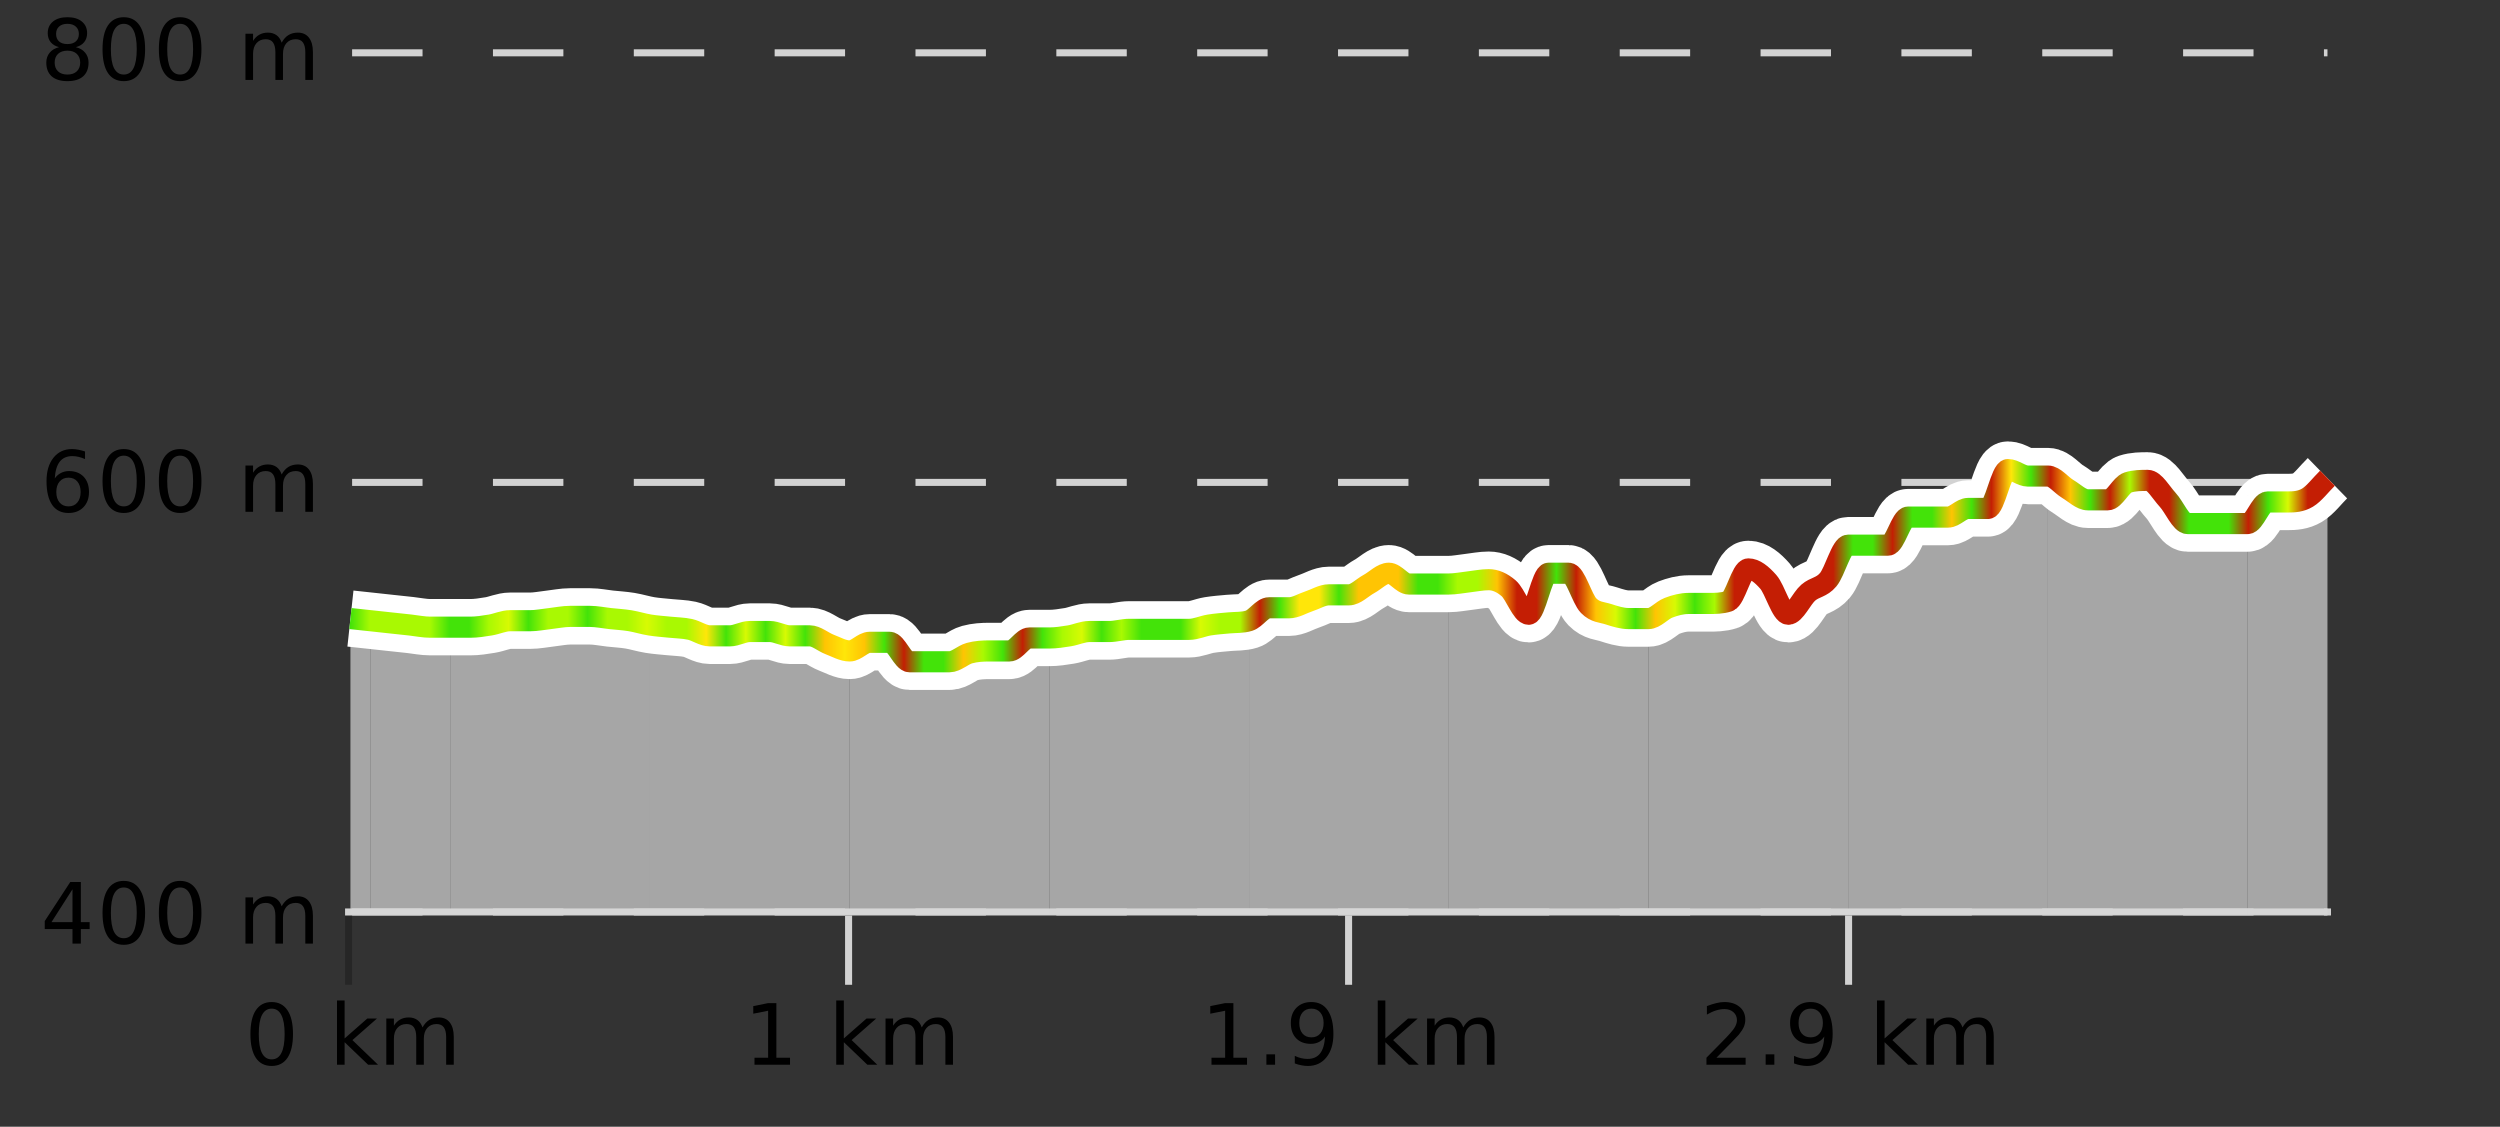 <?xml version="1.0" encoding="UTF-8"?>
<svg xmlns="http://www.w3.org/2000/svg" xmlns:xlink="http://www.w3.org/1999/xlink" width="355pt" height="160pt" viewBox="0 0 355 160" version="1.1">
<rect x="0" y="0" width="355" height="160" fill="#333333" stroke="none"/>
<defs>
<clipPath id="clip1">
  <path d="M 319 67 L 330.5 67 L 330.5 129.84 L 319 129.84 Z M 319 67 "/>
</clipPath>
<clipPath id="clip2">
  <path d="M 290 67 L 320 67 L 320 129.84 L 290 129.84 Z M 290 67 "/>
</clipPath>
<clipPath id="clip3">
  <path d="M 262 66 L 291 66 L 291 129.84 L 262 129.84 Z M 262 66 "/>
</clipPath>
<clipPath id="clip4">
  <path d="M 234 77 L 263 77 L 263 129.84 L 234 129.84 Z M 234 77 "/>
</clipPath>
<clipPath id="clip5">
  <path d="M 205 81 L 235 81 L 235 129.84 L 205 129.84 Z M 205 81 "/>
</clipPath>
<clipPath id="clip6">
  <path d="M 177 81 L 206 81 L 206 129.84 L 177 129.84 Z M 177 81 "/>
</clipPath>
<clipPath id="clip7">
  <path d="M 149 88 L 178 88 L 178 129.84 L 149 129.84 Z M 149 88 "/>
</clipPath>
<clipPath id="clip8">
  <path d="M 120 90 L 150 90 L 150 129.84 L 120 129.84 Z M 120 90 "/>
</clipPath>
<clipPath id="clip9">
  <path d="M 92 88 L 121 88 L 121 129.84 L 92 129.84 Z M 92 88 "/>
</clipPath>
<clipPath id="clip10">
  <path d="M 63 87 L 93 87 L 93 129.84 L 63 129.84 Z M 63 87 "/>
</clipPath>
<clipPath id="clip11">
  <path d="M 52 88 L 64 88 L 64 129.84 L 52 129.84 Z M 52 88 "/>
</clipPath>
<clipPath id="clip12">
  <path d="M 49.762 87 L 53 87 L 53 129.84 L 49.762 129.84 Z M 49.762 87 "/>
</clipPath>
<clipPath id="clip13">
  <path d="M 45.762 3.199 L 334.5 3.199 L 334.5 133.84 L 45.762 133.84 Z M 45.762 3.199 "/>
</clipPath>
<clipPath id="clip14">
  <path d="M 48.262 24 L 332 24 L 332 131.34 L 48.262 131.34 Z M 48.262 24 "/>
</clipPath>
<linearGradient id="linear0" gradientUnits="userSpaceOnUse" x1="49.76" y1="0" x2="330.5" y2="0" >
<stop offset="0" style="stop-color:rgb(26.275%,89.02%,3.529%);stop-opacity:1;"/>
<stop offset="0.01" style="stop-color:rgb(66.275%,97.647%,0.784%);stop-opacity:1;"/>
<stop offset="0.02" style="stop-color:rgb(66.275%,97.647%,0.784%);stop-opacity:1;"/>
<stop offset="0.03" style="stop-color:rgb(66.275%,97.647%,0.784%);stop-opacity:1;"/>
<stop offset="0.04" style="stop-color:rgb(66.275%,97.647%,0.784%);stop-opacity:1;"/>
<stop offset="0.05" style="stop-color:rgb(26.275%,89.02%,3.529%);stop-opacity:1;"/>
<stop offset="0.06" style="stop-color:rgb(26.275%,89.02%,3.529%);stop-opacity:1;"/>
<stop offset="0.07" style="stop-color:rgb(66.275%,97.647%,0.784%);stop-opacity:1;"/>
<stop offset="0.08" style="stop-color:rgb(84.314%,98.039%,1.176%);stop-opacity:1;"/>
<stop offset="0.09" style="stop-color:rgb(26.275%,89.02%,3.529%);stop-opacity:1;"/>
<stop offset="0.1" style="stop-color:rgb(66.275%,97.647%,0.784%);stop-opacity:1;"/>
<stop offset="0.11" style="stop-color:rgb(66.275%,97.647%,0.784%);stop-opacity:1;"/>
<stop offset="0.12" style="stop-color:rgb(26.275%,89.02%,3.529%);stop-opacity:1;"/>
<stop offset="0.13" style="stop-color:rgb(66.275%,97.647%,0.784%);stop-opacity:1;"/>
<stop offset="0.14" style="stop-color:rgb(66.275%,97.647%,0.784%);stop-opacity:1;"/>
<stop offset="0.15" style="stop-color:rgb(84.314%,98.039%,1.176%);stop-opacity:1;"/>
<stop offset="0.16" style="stop-color:rgb(66.275%,97.647%,0.784%);stop-opacity:1;"/>
<stop offset="0.17" style="stop-color:rgb(66.275%,97.647%,0.784%);stop-opacity:1;"/>
<stop offset="0.18" style="stop-color:rgb(100%,90.196%,3.529%);stop-opacity:1;"/>
<stop offset="0.19" style="stop-color:rgb(26.275%,89.02%,3.529%);stop-opacity:1;"/>
<stop offset="0.2" style="stop-color:rgb(84.314%,98.039%,1.176%);stop-opacity:1;"/>
<stop offset="0.21" style="stop-color:rgb(26.275%,89.02%,3.529%);stop-opacity:1;"/>
<stop offset="0.22" style="stop-color:rgb(84.314%,98.039%,1.176%);stop-opacity:1;"/>
<stop offset="0.23" style="stop-color:rgb(26.275%,89.02%,3.529%);stop-opacity:1;"/>
<stop offset="0.24" style="stop-color:rgb(100%,76.863%,1.176%);stop-opacity:1;"/>
<stop offset="0.25" style="stop-color:rgb(100%,90.196%,3.529%);stop-opacity:1;"/>
<stop offset="0.26" style="stop-color:rgb(100%,76.863%,1.176%);stop-opacity:1;"/>
<stop offset="0.27" style="stop-color:rgb(26.275%,89.02%,3.529%);stop-opacity:1;"/>
<stop offset="0.28" style="stop-color:rgb(76.863%,11.765%,1.569%);stop-opacity:1;"/>
<stop offset="0.29" style="stop-color:rgb(26.275%,89.02%,3.529%);stop-opacity:1;"/>
<stop offset="0.3" style="stop-color:rgb(26.275%,89.02%,3.529%);stop-opacity:1;"/>
<stop offset="0.31" style="stop-color:rgb(100%,76.863%,1.176%);stop-opacity:1;"/>
<stop offset="0.32" style="stop-color:rgb(66.275%,97.647%,0.784%);stop-opacity:1;"/>
<stop offset="0.33" style="stop-color:rgb(26.275%,89.02%,3.529%);stop-opacity:1;"/>
<stop offset="0.34" style="stop-color:rgb(76.863%,11.765%,1.569%);stop-opacity:1;"/>
<stop offset="0.35" style="stop-color:rgb(26.275%,89.02%,3.529%);stop-opacity:1;"/>
<stop offset="0.36" style="stop-color:rgb(66.275%,97.647%,0.784%);stop-opacity:1;"/>
<stop offset="0.37" style="stop-color:rgb(84.314%,98.039%,1.176%);stop-opacity:1;"/>
<stop offset="0.38" style="stop-color:rgb(26.275%,89.02%,3.529%);stop-opacity:1;"/>
<stop offset="0.39" style="stop-color:rgb(66.275%,97.647%,0.784%);stop-opacity:1;"/>
<stop offset="0.4" style="stop-color:rgb(26.275%,89.02%,3.529%);stop-opacity:1;"/>
<stop offset="0.41" style="stop-color:rgb(26.275%,89.02%,3.529%);stop-opacity:1;"/>
<stop offset="0.42" style="stop-color:rgb(26.275%,89.02%,3.529%);stop-opacity:1;"/>
<stop offset="0.43" style="stop-color:rgb(84.314%,98.039%,1.176%);stop-opacity:1;"/>
<stop offset="0.44" style="stop-color:rgb(66.275%,97.647%,0.784%);stop-opacity:1;"/>
<stop offset="0.45" style="stop-color:rgb(66.275%,97.647%,0.784%);stop-opacity:1;"/>
<stop offset="0.46" style="stop-color:rgb(76.863%,11.765%,1.569%);stop-opacity:1;"/>
<stop offset="0.47" style="stop-color:rgb(26.275%,89.02%,3.529%);stop-opacity:1;"/>
<stop offset="0.48" style="stop-color:rgb(100%,90.196%,3.529%);stop-opacity:1;"/>
<stop offset="0.49" style="stop-color:rgb(100%,90.196%,3.529%);stop-opacity:1;"/>
<stop offset="0.5" style="stop-color:rgb(26.275%,89.02%,3.529%);stop-opacity:1;"/>
<stop offset="0.51" style="stop-color:rgb(100%,76.863%,1.176%);stop-opacity:1;"/>
<stop offset="0.52" style="stop-color:rgb(100%,76.863%,1.176%);stop-opacity:1;"/>
<stop offset="0.53" style="stop-color:rgb(100%,76.863%,1.176%);stop-opacity:1;"/>
<stop offset="0.54" style="stop-color:rgb(26.275%,89.02%,3.529%);stop-opacity:1;"/>
<stop offset="0.55" style="stop-color:rgb(26.275%,89.02%,3.529%);stop-opacity:1;"/>
<stop offset="0.56" style="stop-color:rgb(66.275%,97.647%,0.784%);stop-opacity:1;"/>
<stop offset="0.57" style="stop-color:rgb(66.275%,97.647%,0.784%);stop-opacity:1;"/>
<stop offset="0.58" style="stop-color:rgb(100%,76.863%,1.176%);stop-opacity:1;"/>
<stop offset="0.59" style="stop-color:rgb(76.863%,11.765%,1.569%);stop-opacity:1;"/>
<stop offset="0.6" style="stop-color:rgb(76.863%,11.765%,1.569%);stop-opacity:1;"/>
<stop offset="0.61" style="stop-color:rgb(26.275%,89.02%,3.529%);stop-opacity:1;"/>
<stop offset="0.62" style="stop-color:rgb(76.863%,11.765%,1.569%);stop-opacity:1;"/>
<stop offset="0.63" style="stop-color:rgb(100%,76.863%,1.176%);stop-opacity:1;"/>
<stop offset="0.64" style="stop-color:rgb(84.314%,98.039%,1.176%);stop-opacity:1;"/>
<stop offset="0.65" style="stop-color:rgb(26.275%,89.02%,3.529%);stop-opacity:1;"/>
<stop offset="0.66" style="stop-color:rgb(100%,76.863%,1.176%);stop-opacity:1;"/>
<stop offset="0.67" style="stop-color:rgb(84.314%,98.039%,1.176%);stop-opacity:1;"/>
<stop offset="0.68" style="stop-color:rgb(26.275%,89.02%,3.529%);stop-opacity:1;"/>
<stop offset="0.69" style="stop-color:rgb(66.275%,97.647%,0.784%);stop-opacity:1;"/>
<stop offset="0.7" style="stop-color:rgb(76.863%,11.765%,1.569%);stop-opacity:1;"/>
<stop offset="0.71" style="stop-color:rgb(76.863%,11.765%,1.569%);stop-opacity:1;"/>
<stop offset="0.72" style="stop-color:rgb(76.863%,11.765%,1.569%);stop-opacity:1;"/>
<stop offset="0.73" style="stop-color:rgb(76.863%,11.765%,1.569%);stop-opacity:1;"/>
<stop offset="0.74" style="stop-color:rgb(76.863%,11.765%,1.569%);stop-opacity:1;"/>
<stop offset="0.75" style="stop-color:rgb(76.863%,11.765%,1.569%);stop-opacity:1;"/>
<stop offset="0.76" style="stop-color:rgb(26.275%,89.02%,3.529%);stop-opacity:1;"/>
<stop offset="0.77" style="stop-color:rgb(26.275%,89.02%,3.529%);stop-opacity:1;"/>
<stop offset="0.78" style="stop-color:rgb(76.863%,11.765%,1.569%);stop-opacity:1;"/>
<stop offset="0.79" style="stop-color:rgb(26.275%,89.02%,3.529%);stop-opacity:1;"/>
<stop offset="0.8" style="stop-color:rgb(26.275%,89.02%,3.529%);stop-opacity:1;"/>
<stop offset="0.81" style="stop-color:rgb(100%,76.863%,1.176%);stop-opacity:1;"/>
<stop offset="0.82" style="stop-color:rgb(26.275%,89.02%,3.529%);stop-opacity:1;"/>
<stop offset="0.83" style="stop-color:rgb(76.863%,11.765%,1.569%);stop-opacity:1;"/>
<stop offset="0.84" style="stop-color:rgb(100%,90.196%,3.529%);stop-opacity:1;"/>
<stop offset="0.85" style="stop-color:rgb(26.275%,89.02%,3.529%);stop-opacity:1;"/>
<stop offset="0.86" style="stop-color:rgb(76.863%,11.765%,1.569%);stop-opacity:1;"/>
<stop offset="0.87" style="stop-color:rgb(100%,76.863%,1.176%);stop-opacity:1;"/>
<stop offset="0.88" style="stop-color:rgb(26.275%,89.02%,3.529%);stop-opacity:1;"/>
<stop offset="0.89" style="stop-color:rgb(76.863%,11.765%,1.569%);stop-opacity:1;"/>
<stop offset="0.9" style="stop-color:rgb(66.275%,97.647%,0.784%);stop-opacity:1;"/>
<stop offset="0.91" style="stop-color:rgb(76.863%,11.765%,1.569%);stop-opacity:1;"/>
<stop offset="0.92" style="stop-color:rgb(76.863%,11.765%,1.569%);stop-opacity:1;"/>
<stop offset="0.93" style="stop-color:rgb(26.275%,89.02%,3.529%);stop-opacity:1;"/>
<stop offset="0.94" style="stop-color:rgb(26.275%,89.02%,3.529%);stop-opacity:1;"/>
<stop offset="0.95" style="stop-color:rgb(26.275%,89.02%,3.529%);stop-opacity:1;"/>
<stop offset="0.96" style="stop-color:rgb(76.863%,11.765%,1.569%);stop-opacity:1;"/>
<stop offset="0.97" style="stop-color:rgb(26.275%,89.02%,3.529%);stop-opacity:1;"/>
<stop offset="0.98" style="stop-color:rgb(84.314%,98.039%,1.176%);stop-opacity:1;"/>
<stop offset="0.99" style="stop-color:rgb(76.863%,11.765%,1.569%);stop-opacity:1;"/>
<stop offset="1" style="stop-color:rgb(76.863%,11.765%,1.569%);stop-opacity:1;"/>
</linearGradient>
</defs>
<g id="surface1">
<path style="fill:none;stroke-width:1;stroke-linecap:butt;stroke-linejoin:miter;stroke:rgb(0%,0%,0%);stroke-opacity:0.247;stroke-miterlimit:10;" d="M 49.5 130 L 49.5 139.84 "/>
<path style="fill:none;stroke-width:1;stroke-linecap:butt;stroke-linejoin:miter;stroke:rgb(82.353%,82.353%,82.353%);stroke-opacity:1;stroke-miterlimit:10;" d="M 120.5 130 L 120.5 139.84 "/>
<path style="fill:none;stroke-width:1;stroke-linecap:butt;stroke-linejoin:miter;stroke:rgb(82.353%,82.353%,82.353%);stroke-opacity:1;stroke-miterlimit:10;" d="M 191.5 130 L 191.5 139.84 "/>
<path style="fill:none;stroke-width:1;stroke-linecap:butt;stroke-linejoin:miter;stroke:rgb(82.353%,82.353%,82.353%);stroke-opacity:1;stroke-miterlimit:10;" d="M 262.5 130 L 262.5 139.84 "/>
<path style="fill:none;stroke-width:1;stroke-linecap:butt;stroke-linejoin:miter;stroke:rgb(82.353%,82.353%,82.353%);stroke-opacity:1;stroke-miterlimit:10;" d="M 49 129.5 L 331 129.5 "/>
<path style=" stroke:none;fill-rule:nonzero;fill:rgb(0%,0%,0%);fill-opacity:1;" d="M 38.574 143.227 C 37.969 143.227 37.512 143.531 37.199 144.133 C 36.895 144.727 36.746 145.629 36.746 146.836 C 36.746 148.035 36.895 148.938 37.199 149.539 C 37.512 150.133 37.969 150.43 38.574 150.43 C 39.188 150.43 39.645 150.133 39.949 149.539 C 40.262 148.938 40.418 148.035 40.418 146.836 C 40.418 145.629 40.262 144.727 39.949 144.133 C 39.645 143.531 39.188 143.227 38.574 143.227 Z M 38.574 142.289 C 39.551 142.289 40.301 142.68 40.824 143.461 C 41.344 144.234 41.605 145.359 41.605 146.836 C 41.605 148.305 41.344 149.43 40.824 150.211 C 40.301 150.984 39.551 151.367 38.574 151.367 C 37.594 151.367 36.844 150.984 36.324 150.211 C 35.812 149.43 35.559 148.305 35.559 146.836 C 35.559 145.359 35.812 144.234 36.324 143.461 C 36.844 142.68 37.594 142.289 38.574 142.289 Z M 47.855 142.07 L 48.934 142.07 L 48.934 147.461 L 52.152 144.633 L 53.527 144.633 L 50.043 147.695 L 53.684 151.195 L 52.277 151.195 L 48.934 147.992 L 48.934 151.195 L 47.855 151.195 Z M 59.996 145.898 C 60.266 145.41 60.59 145.051 60.965 144.82 C 61.34 144.594 61.781 144.477 62.293 144.477 C 62.98 144.477 63.504 144.719 63.871 145.195 C 64.246 145.676 64.434 146.352 64.434 147.227 L 64.434 151.195 L 63.355 151.195 L 63.355 147.273 C 63.355 146.641 63.238 146.172 63.012 145.867 C 62.793 145.566 62.453 145.414 61.996 145.414 C 61.434 145.414 60.988 145.602 60.668 145.977 C 60.344 146.344 60.184 146.848 60.184 147.492 L 60.184 151.195 L 59.105 151.195 L 59.105 147.273 C 59.105 146.641 58.988 146.172 58.762 145.867 C 58.543 145.566 58.199 145.414 57.73 145.414 C 57.176 145.414 56.738 145.602 56.418 145.977 C 56.094 146.344 55.934 146.848 55.934 147.492 L 55.934 151.195 L 54.855 151.195 L 54.855 144.633 L 55.934 144.633 L 55.934 145.648 C 56.184 145.254 56.48 144.961 56.824 144.773 C 57.168 144.578 57.574 144.477 58.043 144.477 C 58.52 144.477 58.926 144.598 59.262 144.836 C 59.594 145.078 59.84 145.43 59.996 145.898 Z M 34.762 140.055 "/>
<path style=" stroke:none;fill-rule:nonzero;fill:rgb(0%,0%,0%);fill-opacity:1;" d="M 107.137 150.195 L 109.074 150.195 L 109.074 143.523 L 106.965 143.945 L 106.965 142.867 L 109.059 142.445 L 110.246 142.445 L 110.246 150.195 L 112.184 150.195 L 112.184 151.195 L 107.137 151.195 Z M 118.746 142.07 L 119.824 142.07 L 119.824 147.461 L 123.043 144.633 L 124.418 144.633 L 120.934 147.695 L 124.574 151.195 L 123.168 151.195 L 119.824 147.992 L 119.824 151.195 L 118.746 151.195 Z M 130.887 145.898 C 131.156 145.41 131.48 145.051 131.855 144.82 C 132.23 144.594 132.672 144.477 133.184 144.477 C 133.871 144.477 134.395 144.719 134.762 145.195 C 135.137 145.676 135.324 146.352 135.324 147.227 L 135.324 151.195 L 134.246 151.195 L 134.246 147.273 C 134.246 146.641 134.129 146.172 133.902 145.867 C 133.684 145.566 133.344 145.414 132.887 145.414 C 132.324 145.414 131.879 145.602 131.559 145.977 C 131.234 146.344 131.074 146.848 131.074 147.492 L 131.074 151.195 L 129.996 151.195 L 129.996 147.273 C 129.996 146.641 129.879 146.172 129.652 145.867 C 129.434 145.566 129.09 145.414 128.621 145.414 C 128.066 145.414 127.629 145.602 127.309 145.977 C 126.984 146.344 126.824 146.848 126.824 147.492 L 126.824 151.195 L 125.746 151.195 L 125.746 144.633 L 126.824 144.633 L 126.824 145.648 C 127.074 145.254 127.371 144.961 127.715 144.773 C 128.059 144.578 128.465 144.477 128.934 144.477 C 129.41 144.477 129.816 144.598 130.152 144.836 C 130.484 145.078 130.73 145.43 130.887 145.898 Z M 105.652 140.055 "/>
<path style=" stroke:none;fill-rule:nonzero;fill:rgb(0%,0%,0%);fill-opacity:1;" d="M 172.031 150.195 L 173.969 150.195 L 173.969 143.523 L 171.859 143.945 L 171.859 142.867 L 173.953 142.445 L 175.141 142.445 L 175.141 150.195 L 177.078 150.195 L 177.078 151.195 L 172.031 151.195 Z M 179.828 149.711 L 181.062 149.711 L 181.062 151.195 L 179.828 151.195 Z M 183.859 151.008 L 183.859 149.93 C 184.16 150.078 184.461 150.188 184.766 150.258 C 185.066 150.332 185.367 150.367 185.672 150.367 C 186.453 150.367 187.047 150.109 187.453 149.586 C 187.867 149.055 188.102 148.254 188.156 147.18 C 187.938 147.523 187.648 147.785 187.297 147.961 C 186.953 148.141 186.566 148.227 186.141 148.227 C 185.266 148.227 184.57 147.969 184.062 147.445 C 183.551 146.914 183.297 146.188 183.297 145.258 C 183.297 144.363 183.562 143.645 184.094 143.102 C 184.625 142.562 185.332 142.289 186.219 142.289 C 187.227 142.289 188 142.68 188.531 143.461 C 189.07 144.234 189.344 145.359 189.344 146.836 C 189.344 148.211 189.016 149.312 188.359 150.133 C 187.703 150.957 186.82 151.367 185.719 151.367 C 185.414 151.367 185.113 151.336 184.812 151.273 C 184.508 151.219 184.191 151.133 183.859 151.008 Z M 186.219 147.305 C 186.75 147.305 187.172 147.125 187.484 146.758 C 187.797 146.395 187.953 145.895 187.953 145.258 C 187.953 144.633 187.797 144.141 187.484 143.773 C 187.172 143.41 186.75 143.227 186.219 143.227 C 185.688 143.227 185.266 143.41 184.953 143.773 C 184.648 144.141 184.5 144.633 184.5 145.258 C 184.5 145.895 184.648 146.395 184.953 146.758 C 185.266 147.125 185.688 147.305 186.219 147.305 Z M 195.641 142.07 L 196.719 142.07 L 196.719 147.461 L 199.938 144.633 L 201.312 144.633 L 197.828 147.695 L 201.469 151.195 L 200.062 151.195 L 196.719 147.992 L 196.719 151.195 L 195.641 151.195 Z M 207.781 145.898 C 208.051 145.41 208.375 145.051 208.75 144.82 C 209.125 144.594 209.566 144.477 210.078 144.477 C 210.766 144.477 211.289 144.719 211.656 145.195 C 212.031 145.676 212.219 146.352 212.219 147.227 L 212.219 151.195 L 211.141 151.195 L 211.141 147.273 C 211.141 146.641 211.023 146.172 210.797 145.867 C 210.578 145.566 210.238 145.414 209.781 145.414 C 209.219 145.414 208.773 145.602 208.453 145.977 C 208.129 146.344 207.969 146.848 207.969 147.492 L 207.969 151.195 L 206.891 151.195 L 206.891 147.273 C 206.891 146.641 206.773 146.172 206.547 145.867 C 206.328 145.566 205.984 145.414 205.516 145.414 C 204.961 145.414 204.523 145.602 204.203 145.977 C 203.879 146.344 203.719 146.848 203.719 147.492 L 203.719 151.195 L 202.641 151.195 L 202.641 144.633 L 203.719 144.633 L 203.719 145.648 C 203.969 145.254 204.266 144.961 204.609 144.773 C 204.953 144.578 205.359 144.477 205.828 144.477 C 206.305 144.477 206.711 144.598 207.047 144.836 C 207.379 145.078 207.625 145.43 207.781 145.898 Z M 170.547 140.055 "/>
<path style=" stroke:none;fill-rule:nonzero;fill:rgb(0%,0%,0%);fill-opacity:1;" d="M 243.738 150.195 L 247.879 150.195 L 247.879 151.195 L 242.316 151.195 L 242.316 150.195 C 242.762 149.738 243.371 149.117 244.145 148.336 C 244.926 147.547 245.414 147.035 245.613 146.805 C 245.996 146.391 246.262 146.035 246.41 145.742 C 246.566 145.441 246.645 145.148 246.645 144.867 C 246.645 144.398 246.477 144.02 246.145 143.727 C 245.82 143.438 245.398 143.289 244.879 143.289 C 244.504 143.289 244.105 143.352 243.691 143.477 C 243.285 143.602 242.848 143.801 242.379 144.07 L 242.379 142.867 C 242.855 142.68 243.301 142.539 243.707 142.445 C 244.121 142.344 244.504 142.289 244.848 142.289 C 245.754 142.289 246.477 142.52 247.02 142.977 C 247.559 143.426 247.832 144.031 247.832 144.789 C 247.832 145.145 247.762 145.484 247.629 145.805 C 247.492 146.129 247.246 146.508 246.895 146.945 C 246.789 147.062 246.477 147.391 245.957 147.93 C 245.434 148.473 244.695 149.227 243.738 150.195 Z M 250.723 149.711 L 251.957 149.711 L 251.957 151.195 L 250.723 151.195 Z M 254.754 151.008 L 254.754 149.93 C 255.055 150.078 255.355 150.188 255.66 150.258 C 255.961 150.332 256.262 150.367 256.566 150.367 C 257.348 150.367 257.941 150.109 258.348 149.586 C 258.762 149.055 258.996 148.254 259.051 147.18 C 258.832 147.523 258.543 147.785 258.191 147.961 C 257.848 148.141 257.461 148.227 257.035 148.227 C 256.16 148.227 255.465 147.969 254.957 147.445 C 254.445 146.914 254.191 146.188 254.191 145.258 C 254.191 144.363 254.457 143.645 254.988 143.102 C 255.52 142.562 256.227 142.289 257.113 142.289 C 258.121 142.289 258.895 142.68 259.426 143.461 C 259.965 144.234 260.238 145.359 260.238 146.836 C 260.238 148.211 259.91 149.312 259.254 150.133 C 258.598 150.957 257.715 151.367 256.613 151.367 C 256.309 151.367 256.008 151.336 255.707 151.273 C 255.402 151.219 255.086 151.133 254.754 151.008 Z M 257.113 147.305 C 257.645 147.305 258.066 147.125 258.379 146.758 C 258.691 146.395 258.848 145.895 258.848 145.258 C 258.848 144.633 258.691 144.141 258.379 143.773 C 258.066 143.41 257.645 143.227 257.113 143.227 C 256.582 143.227 256.16 143.41 255.848 143.773 C 255.543 144.141 255.395 144.633 255.395 145.258 C 255.395 145.895 255.543 146.395 255.848 146.758 C 256.16 147.125 256.582 147.305 257.113 147.305 Z M 266.535 142.07 L 267.613 142.07 L 267.613 147.461 L 270.832 144.633 L 272.207 144.633 L 268.723 147.695 L 272.363 151.195 L 270.957 151.195 L 267.613 147.992 L 267.613 151.195 L 266.535 151.195 Z M 278.676 145.898 C 278.945 145.41 279.27 145.051 279.645 144.82 C 280.02 144.594 280.461 144.477 280.973 144.477 C 281.66 144.477 282.184 144.719 282.551 145.195 C 282.926 145.676 283.113 146.352 283.113 147.227 L 283.113 151.195 L 282.035 151.195 L 282.035 147.273 C 282.035 146.641 281.918 146.172 281.691 145.867 C 281.473 145.566 281.133 145.414 280.676 145.414 C 280.113 145.414 279.668 145.602 279.348 145.977 C 279.023 146.344 278.863 146.848 278.863 147.492 L 278.863 151.195 L 277.785 151.195 L 277.785 147.273 C 277.785 146.641 277.668 146.172 277.441 145.867 C 277.223 145.566 276.879 145.414 276.41 145.414 C 275.855 145.414 275.418 145.602 275.098 145.977 C 274.773 146.344 274.613 146.848 274.613 147.492 L 274.613 151.195 L 273.535 151.195 L 273.535 144.633 L 274.613 144.633 L 274.613 145.648 C 274.863 145.254 275.16 144.961 275.504 144.773 C 275.848 144.578 276.254 144.477 276.723 144.477 C 277.199 144.477 277.605 144.598 277.941 144.836 C 278.273 145.078 278.52 145.43 278.676 145.898 Z M 241.441 140.055 "/>
<path style="fill:none;stroke-width:1;stroke-linecap:butt;stroke-linejoin:miter;stroke:rgb(82.353%,82.353%,82.353%);stroke-opacity:1;stroke-dasharray:10,10;stroke-miterlimit:10;" d="M 50 7.5 L 330.5 7.5 "/>
<path style="fill:none;stroke-width:1;stroke-linecap:butt;stroke-linejoin:miter;stroke:rgb(82.353%,82.353%,82.353%);stroke-opacity:1;stroke-dasharray:10,10;stroke-miterlimit:10;" d="M 50 68.5 L 330.5 68.5 "/>
<path style="fill:none;stroke-width:1;stroke-linecap:butt;stroke-linejoin:miter;stroke:rgb(82.353%,82.353%,82.353%);stroke-opacity:1;stroke-dasharray:10,10;stroke-miterlimit:10;" d="M 50 129.5 L 330.5 129.5 "/>
<g clip-path="url(#clip1)" clip-rule="nonzero">
<path style=" stroke:none;fill-rule:nonzero;fill:rgb(84.706%,84.706%,84.706%);fill-opacity:0.698;" d="M 319.156 74.344 C 320.102 73.324 321.047 71.281 321.992 71.281 C 322.938 71.281 323.883 71.281 324.828 71.281 C 325.773 71.281 326.719 71.227 327.664 70.668 C 328.609 70.105 329.555 68.828 330.5 67.906 L 330.5 129.84 L 319.156 129.84 Z M 319.156 74.344 "/>
</g>
<g clip-path="url(#clip2)" clip-rule="nonzero">
<path style=" stroke:none;fill-rule:nonzero;fill:rgb(84.706%,84.706%,84.706%);fill-opacity:0.698;" d="M 290.801 67.602 C 291.746 68.215 292.691 68.879 293.637 69.441 C 294.582 70 295.527 70.973 296.473 70.973 C 297.418 70.973 298.363 70.973 299.309 70.973 C 300.25 70.973 301.195 68.828 302.141 68.52 C 303.086 68.215 304.031 68.215 304.977 68.215 C 305.922 68.215 306.867 69.949 307.812 70.973 C 308.758 71.996 309.703 74.344 310.648 74.344 C 311.594 74.344 312.539 74.344 313.484 74.344 C 314.43 74.344 315.375 74.344 316.32 74.344 C 317.266 74.344 318.211 74.344 319.156 74.344 L 319.156 129.84 L 290.801 129.84 Z M 290.801 67.602 "/>
</g>
<g clip-path="url(#clip3)" clip-rule="nonzero">
<path style=" stroke:none;fill-rule:nonzero;fill:rgb(84.706%,84.706%,84.706%);fill-opacity:0.698;" d="M 262.441 77.41 C 263.387 77.41 264.332 77.41 265.277 77.41 C 266.223 77.41 267.168 77.41 268.113 77.41 C 269.059 77.41 270.004 73.426 270.949 73.426 C 271.895 73.426 272.84 73.426 273.785 73.426 C 274.73 73.426 275.676 73.426 276.621 73.426 C 277.566 73.426 278.512 72.199 279.457 72.199 C 280.402 72.199 281.348 72.199 282.293 72.199 C 283.238 72.199 284.184 66.68 285.129 66.68 C 286.074 66.68 287.02 67.602 287.965 67.602 C 288.91 67.602 289.855 67.602 290.801 67.602 L 290.801 129.84 L 262.441 129.84 Z M 262.441 77.41 "/>
</g>
<g clip-path="url(#clip4)" clip-rule="nonzero">
<path style=" stroke:none;fill-rule:nonzero;fill:rgb(84.706%,84.706%,84.706%);fill-opacity:0.698;" d="M 234.086 87.836 C 235.031 87.324 235.977 86.66 236.922 86.305 C 237.867 85.945 238.809 85.691 239.754 85.691 C 240.699 85.691 241.645 85.691 242.59 85.691 C 243.535 85.691 244.48 85.691 245.426 85.383 C 246.371 85.078 247.316 80.785 248.262 80.785 C 249.207 80.785 250.152 81.551 251.098 82.625 C 252.043 83.695 252.988 87.223 253.934 87.223 C 254.879 87.223 255.824 84.973 256.77 84.156 C 257.715 83.34 258.66 83.441 259.605 82.316 C 260.551 81.191 261.496 79.047 262.441 77.41 L 262.441 129.84 L 234.086 129.84 Z M 234.086 87.836 "/>
</g>
<g clip-path="url(#clip5)" clip-rule="nonzero">
<path style=" stroke:none;fill-rule:nonzero;fill:rgb(84.706%,84.706%,84.706%);fill-opacity:0.698;" d="M 205.727 82.93 C 206.672 82.828 207.617 82.727 208.562 82.625 C 209.508 82.52 210.453 82.316 211.398 82.316 C 212.344 82.316 213.289 82.727 214.234 83.543 C 215.18 84.359 216.125 87.223 217.07 87.223 C 218.016 87.223 218.961 81.398 219.906 81.398 C 220.852 81.398 221.797 81.398 222.742 81.398 C 223.688 81.398 224.633 85.023 225.578 85.996 C 226.523 86.969 227.469 86.914 228.414 87.223 C 229.359 87.527 230.305 87.836 231.25 87.836 C 232.195 87.836 233.141 87.836 234.086 87.836 L 234.086 129.84 L 205.727 129.84 Z M 205.727 82.93 "/>
</g>
<g clip-path="url(#clip6)" clip-rule="nonzero">
<path style=" stroke:none;fill-rule:nonzero;fill:rgb(84.706%,84.706%,84.706%);fill-opacity:0.698;" d="M 177.367 88.141 C 178.312 87.527 179.258 86.305 180.203 86.305 C 181.148 86.305 182.094 86.305 183.039 86.305 C 183.984 86.305 184.93 85.691 185.875 85.383 C 186.82 85.078 187.766 84.465 188.711 84.465 C 189.656 84.465 190.602 84.465 191.547 84.465 C 192.492 84.465 193.438 83.441 194.383 82.93 C 195.328 82.418 196.273 81.398 197.219 81.398 C 198.164 81.398 199.109 82.93 200.055 82.93 C 201 82.93 201.945 82.93 202.891 82.93 C 203.836 82.93 204.781 82.93 205.727 82.93 L 205.727 129.84 L 177.367 129.84 Z M 177.367 88.141 "/>
</g>
<g clip-path="url(#clip7)" clip-rule="nonzero">
<path style=" stroke:none;fill-rule:nonzero;fill:rgb(84.706%,84.706%,84.706%);fill-opacity:0.698;" d="M 149.012 90.594 C 149.957 90.492 150.902 90.441 151.848 90.289 C 152.793 90.137 153.738 89.676 154.684 89.676 C 155.629 89.676 156.574 89.676 157.52 89.676 C 158.465 89.676 159.41 89.367 160.355 89.367 C 161.301 89.367 162.246 89.367 163.191 89.367 C 164.137 89.367 165.082 89.367 166.027 89.367 C 166.973 89.367 167.918 89.367 168.863 89.367 C 169.809 89.367 170.754 88.91 171.699 88.754 C 172.645 88.602 173.59 88.551 174.535 88.449 C 175.48 88.348 176.426 88.246 177.367 88.141 L 177.367 129.84 L 149.012 129.84 Z M 149.012 90.594 "/>
</g>
<g clip-path="url(#clip8)" clip-rule="nonzero">
<path style=" stroke:none;fill-rule:nonzero;fill:rgb(84.706%,84.706%,84.706%);fill-opacity:0.698;" d="M 120.652 92.434 C 121.598 92.027 122.543 91.207 123.488 91.207 C 124.434 91.207 125.379 91.207 126.324 91.207 C 127.27 91.207 128.215 93.969 129.16 93.969 C 130.105 93.969 131.051 93.969 131.996 93.969 C 132.941 93.969 133.887 93.969 134.832 93.969 C 135.777 93.969 136.723 92.996 137.668 92.742 C 138.613 92.484 139.559 92.434 140.504 92.434 C 141.449 92.434 142.395 92.434 143.34 92.434 C 144.285 92.434 145.23 90.594 146.176 90.594 C 147.121 90.594 148.066 90.594 149.012 90.594 L 149.012 129.84 L 120.652 129.84 Z M 120.652 92.434 "/>
</g>
<g clip-path="url(#clip9)" clip-rule="nonzero">
<path style=" stroke:none;fill-rule:nonzero;fill:rgb(84.706%,84.706%,84.706%);fill-opacity:0.698;" d="M 92.297 88.754 C 93.242 88.859 94.188 88.961 95.133 89.062 C 96.078 89.164 97.023 89.164 97.969 89.367 C 98.914 89.574 99.859 90.289 100.805 90.289 C 101.75 90.289 102.695 90.289 103.641 90.289 C 104.586 90.289 105.531 89.676 106.477 89.676 C 107.422 89.676 108.367 89.676 109.312 89.676 C 110.258 89.676 111.203 90.289 112.148 90.289 C 113.094 90.289 114.039 90.289 114.984 90.289 C 115.926 90.289 116.871 91.156 117.816 91.516 C 118.762 91.871 119.707 92.129 120.652 92.434 L 120.652 129.84 L 92.297 129.84 Z M 92.297 88.754 "/>
</g>
<g clip-path="url(#clip10)" clip-rule="nonzero">
<path style=" stroke:none;fill-rule:nonzero;fill:rgb(84.706%,84.706%,84.706%);fill-opacity:0.698;" d="M 63.938 89.062 C 64.883 89.062 65.828 89.062 66.773 89.062 C 67.719 89.062 68.664 88.91 69.609 88.754 C 70.555 88.602 71.5 88.141 72.445 88.141 C 73.391 88.141 74.336 88.141 75.281 88.141 C 76.227 88.141 77.172 87.938 78.117 87.836 C 79.062 87.734 80.008 87.527 80.953 87.527 C 81.898 87.527 82.844 87.527 83.789 87.527 C 84.734 87.527 85.68 87.734 86.625 87.836 C 87.57 87.938 88.516 87.988 89.461 88.141 C 90.406 88.297 91.352 88.551 92.297 88.754 L 92.297 129.84 L 63.938 129.84 Z M 63.938 89.062 "/>
</g>
<g clip-path="url(#clip11)" clip-rule="nonzero">
<path style=" stroke:none;fill-rule:nonzero;fill:rgb(84.706%,84.706%,84.706%);fill-opacity:0.698;" d="M 52.598 88.141 C 53.539 88.246 54.484 88.348 55.43 88.449 C 56.375 88.551 57.32 88.652 58.266 88.754 C 59.211 88.859 60.156 89.062 61.102 89.062 C 62.047 89.062 62.992 89.062 63.938 89.062 L 63.938 129.84 L 52.598 129.84 Z M 52.598 88.141 "/>
</g>
<g clip-path="url(#clip12)" clip-rule="nonzero">
<path style=" stroke:none;fill-rule:nonzero;fill:rgb(84.706%,84.706%,84.706%);fill-opacity:0.698;" d="M 49.762 87.836 C 50.707 87.938 51.652 88.039 52.598 88.141 L 52.598 129.84 L 49.762 129.84 Z M 49.762 87.836 "/>
</g>
<g clip-path="url(#clip13)" clip-rule="nonzero">
<path style="fill:none;stroke-width:8;stroke-linecap:butt;stroke-linejoin:miter;stroke:rgb(100%,100%,100%);stroke-opacity:1;stroke-miterlimit:10;" d="M 49.762 87.836 C 50.707 87.938 51.652 88.039 52.598 88.141 C 53.539 88.246 54.484 88.348 55.43 88.449 C 56.375 88.551 57.32 88.652 58.266 88.754 C 59.211 88.859 60.156 89.062 61.102 89.062 C 62.047 89.062 62.992 89.062 63.938 89.062 C 64.883 89.062 65.828 89.062 66.773 89.062 C 67.719 89.062 68.664 88.91 69.609 88.754 C 70.555 88.602 71.5 88.141 72.445 88.141 C 73.391 88.141 74.336 88.141 75.281 88.141 C 76.227 88.141 77.172 87.938 78.117 87.836 C 79.062 87.734 80.008 87.527 80.953 87.527 C 81.898 87.527 82.844 87.527 83.789 87.527 C 84.734 87.527 85.68 87.734 86.625 87.836 C 87.57 87.938 88.516 87.988 89.461 88.141 C 90.406 88.297 91.352 88.602 92.297 88.754 C 93.242 88.91 94.188 88.961 95.133 89.062 C 96.078 89.164 97.023 89.164 97.969 89.367 C 98.914 89.574 99.859 90.289 100.805 90.289 C 101.75 90.289 102.695 90.289 103.641 90.289 C 104.586 90.289 105.531 89.676 106.477 89.676 C 107.422 89.676 108.367 89.676 109.312 89.676 C 110.258 89.676 111.203 90.289 112.148 90.289 C 113.094 90.289 114.039 90.289 114.984 90.289 C 115.926 90.289 116.871 91.156 117.816 91.516 C 118.762 91.871 119.707 92.434 120.652 92.434 C 121.598 92.434 122.543 91.207 123.488 91.207 C 124.434 91.207 125.379 91.207 126.324 91.207 C 127.27 91.207 128.215 93.969 129.16 93.969 C 130.105 93.969 131.051 93.969 131.996 93.969 C 132.941 93.969 133.887 93.969 134.832 93.969 C 135.777 93.969 136.723 92.996 137.668 92.742 C 138.613 92.484 139.559 92.434 140.504 92.434 C 141.449 92.434 142.395 92.434 143.34 92.434 C 144.285 92.434 145.23 90.594 146.176 90.594 C 147.121 90.594 148.066 90.594 149.012 90.594 C 149.957 90.594 150.902 90.441 151.848 90.289 C 152.793 90.137 153.738 89.676 154.684 89.676 C 155.629 89.676 156.574 89.676 157.52 89.676 C 158.465 89.676 159.41 89.367 160.355 89.367 C 161.301 89.367 162.246 89.367 163.191 89.367 C 164.137 89.367 165.082 89.367 166.027 89.367 C 166.973 89.367 167.918 89.367 168.863 89.367 C 169.809 89.367 170.754 88.91 171.699 88.754 C 172.645 88.602 173.59 88.535 174.535 88.449 C 175.48 88.363 176.426 88.438 177.367 88.141 C 178.312 87.848 179.258 86.305 180.203 86.305 C 181.148 86.305 182.094 86.305 183.039 86.305 C 183.984 86.305 184.93 85.691 185.875 85.383 C 186.82 85.078 187.766 84.465 188.711 84.465 C 189.656 84.465 190.602 84.465 191.547 84.465 C 192.492 84.465 193.438 83.441 194.383 82.93 C 195.328 82.418 196.273 81.398 197.219 81.398 C 198.164 81.398 199.109 82.93 200.055 82.93 C 201 82.93 201.945 82.93 202.891 82.93 C 203.836 82.93 204.781 82.93 205.727 82.93 C 206.672 82.93 207.617 82.727 208.562 82.625 C 209.508 82.52 210.453 82.316 211.398 82.316 C 212.344 82.316 213.289 82.727 214.234 83.543 C 215.18 84.359 216.125 87.223 217.07 87.223 C 218.016 87.223 218.961 81.398 219.906 81.398 C 220.852 81.398 221.797 81.398 222.742 81.398 C 223.688 81.398 224.633 85.023 225.578 85.996 C 226.523 86.969 227.469 86.914 228.414 87.223 C 229.359 87.527 230.305 87.836 231.25 87.836 C 232.195 87.836 233.141 87.836 234.086 87.836 C 235.031 87.836 235.977 86.66 236.922 86.305 C 237.867 85.945 238.809 85.691 239.754 85.691 C 240.699 85.691 241.645 85.691 242.59 85.691 C 243.535 85.691 244.48 85.691 245.426 85.383 C 246.371 85.078 247.316 80.785 248.262 80.785 C 249.207 80.785 250.152 81.551 251.098 82.625 C 252.043 83.695 252.988 87.223 253.934 87.223 C 254.879 87.223 255.824 84.973 256.77 84.156 C 257.715 83.34 258.66 83.441 259.605 82.316 C 260.551 81.191 261.496 77.41 262.441 77.41 C 263.387 77.41 264.332 77.41 265.277 77.41 C 266.223 77.41 267.168 77.41 268.113 77.41 C 269.059 77.41 270.004 73.426 270.949 73.426 C 271.895 73.426 272.84 73.426 273.785 73.426 C 274.73 73.426 275.676 73.426 276.621 73.426 C 277.566 73.426 278.512 72.199 279.457 72.199 C 280.402 72.199 281.348 72.199 282.293 72.199 C 283.238 72.199 284.184 66.68 285.129 66.68 C 286.074 66.68 287.02 67.602 287.965 67.602 C 288.91 67.602 289.855 67.602 290.801 67.602 C 291.746 67.602 292.691 68.879 293.637 69.441 C 294.582 70 295.527 70.973 296.473 70.973 C 297.418 70.973 298.363 70.973 299.309 70.973 C 300.25 70.973 301.195 68.828 302.141 68.52 C 303.086 68.215 304.031 68.215 304.977 68.215 C 305.922 68.215 306.867 69.949 307.812 70.973 C 308.758 71.996 309.703 74.344 310.648 74.344 C 311.594 74.344 312.539 74.344 313.484 74.344 C 314.43 74.344 315.375 74.344 316.32 74.344 C 317.266 74.344 318.211 74.344 319.156 74.344 C 320.102 74.344 321.047 71.281 321.992 71.281 C 322.938 71.281 323.883 71.281 324.828 71.281 C 325.773 71.281 326.719 71.227 327.664 70.668 C 328.609 70.105 329.555 68.828 330.5 67.906 "/>
</g>
<g clip-path="url(#clip14)" clip-rule="nonzero">
<path style="fill:none;stroke-width:3;stroke-linecap:butt;stroke-linejoin:miter;stroke:url(#linear0);stroke-miterlimit:10;" d="M 49.762 87.836 C 50.707 87.938 51.652 88.039 52.598 88.141 C 53.539 88.246 54.484 88.348 55.43 88.449 C 56.375 88.551 57.32 88.652 58.266 88.754 C 59.211 88.859 60.156 89.062 61.102 89.062 C 62.047 89.062 62.992 89.062 63.938 89.062 C 64.883 89.062 65.828 89.062 66.773 89.062 C 67.719 89.062 68.664 88.91 69.609 88.754 C 70.555 88.602 71.5 88.141 72.445 88.141 C 73.391 88.141 74.336 88.141 75.281 88.141 C 76.227 88.141 77.172 87.938 78.117 87.836 C 79.062 87.734 80.008 87.527 80.953 87.527 C 81.898 87.527 82.844 87.527 83.789 87.527 C 84.734 87.527 85.68 87.734 86.625 87.836 C 87.57 87.938 88.516 87.988 89.461 88.141 C 90.406 88.297 91.352 88.602 92.297 88.754 C 93.242 88.91 94.188 88.961 95.133 89.062 C 96.078 89.164 97.023 89.164 97.969 89.367 C 98.914 89.574 99.859 90.289 100.805 90.289 C 101.75 90.289 102.695 90.289 103.641 90.289 C 104.586 90.289 105.531 89.676 106.477 89.676 C 107.422 89.676 108.367 89.676 109.312 89.676 C 110.258 89.676 111.203 90.289 112.148 90.289 C 113.094 90.289 114.039 90.289 114.984 90.289 C 115.926 90.289 116.871 91.156 117.816 91.516 C 118.762 91.871 119.707 92.434 120.652 92.434 C 121.598 92.434 122.543 91.207 123.488 91.207 C 124.434 91.207 125.379 91.207 126.324 91.207 C 127.27 91.207 128.215 93.969 129.16 93.969 C 130.105 93.969 131.051 93.969 131.996 93.969 C 132.941 93.969 133.887 93.969 134.832 93.969 C 135.777 93.969 136.723 92.996 137.668 92.742 C 138.613 92.484 139.559 92.434 140.504 92.434 C 141.449 92.434 142.395 92.434 143.34 92.434 C 144.285 92.434 145.23 90.594 146.176 90.594 C 147.121 90.594 148.066 90.594 149.012 90.594 C 149.957 90.594 150.902 90.441 151.848 90.289 C 152.793 90.137 153.738 89.676 154.684 89.676 C 155.629 89.676 156.574 89.676 157.52 89.676 C 158.465 89.676 159.41 89.367 160.355 89.367 C 161.301 89.367 162.246 89.367 163.191 89.367 C 164.137 89.367 165.082 89.367 166.027 89.367 C 166.973 89.367 167.918 89.367 168.863 89.367 C 169.809 89.367 170.754 88.91 171.699 88.754 C 172.645 88.602 173.59 88.535 174.535 88.449 C 175.48 88.363 176.426 88.438 177.367 88.141 C 178.312 87.848 179.258 86.305 180.203 86.305 C 181.148 86.305 182.094 86.305 183.039 86.305 C 183.984 86.305 184.93 85.691 185.875 85.383 C 186.82 85.078 187.766 84.465 188.711 84.465 C 189.656 84.465 190.602 84.465 191.547 84.465 C 192.492 84.465 193.438 83.441 194.383 82.93 C 195.328 82.418 196.273 81.398 197.219 81.398 C 198.164 81.398 199.109 82.93 200.055 82.93 C 201 82.93 201.945 82.93 202.891 82.93 C 203.836 82.93 204.781 82.93 205.727 82.93 C 206.672 82.93 207.617 82.727 208.562 82.625 C 209.508 82.52 210.453 82.316 211.398 82.316 C 212.344 82.316 213.289 82.727 214.234 83.543 C 215.18 84.359 216.125 87.223 217.07 87.223 C 218.016 87.223 218.961 81.398 219.906 81.398 C 220.852 81.398 221.797 81.398 222.742 81.398 C 223.688 81.398 224.633 85.023 225.578 85.996 C 226.523 86.969 227.469 86.914 228.414 87.223 C 229.359 87.527 230.305 87.836 231.25 87.836 C 232.195 87.836 233.141 87.836 234.086 87.836 C 235.031 87.836 235.977 86.66 236.922 86.305 C 237.867 85.945 238.809 85.691 239.754 85.691 C 240.699 85.691 241.645 85.691 242.59 85.691 C 243.535 85.691 244.48 85.691 245.426 85.383 C 246.371 85.078 247.316 80.785 248.262 80.785 C 249.207 80.785 250.152 81.551 251.098 82.625 C 252.043 83.695 252.988 87.223 253.934 87.223 C 254.879 87.223 255.824 84.973 256.77 84.156 C 257.715 83.34 258.66 83.441 259.605 82.316 C 260.551 81.191 261.496 77.41 262.441 77.41 C 263.387 77.41 264.332 77.41 265.277 77.41 C 266.223 77.41 267.168 77.41 268.113 77.41 C 269.059 77.41 270.004 73.426 270.949 73.426 C 271.895 73.426 272.84 73.426 273.785 73.426 C 274.73 73.426 275.676 73.426 276.621 73.426 C 277.566 73.426 278.512 72.199 279.457 72.199 C 280.402 72.199 281.348 72.199 282.293 72.199 C 283.238 72.199 284.184 66.68 285.129 66.68 C 286.074 66.68 287.02 67.602 287.965 67.602 C 288.91 67.602 289.855 67.602 290.801 67.602 C 291.746 67.602 292.691 68.879 293.637 69.441 C 294.582 70 295.527 70.973 296.473 70.973 C 297.418 70.973 298.363 70.973 299.309 70.973 C 300.25 70.973 301.195 68.828 302.141 68.52 C 303.086 68.215 304.031 68.215 304.977 68.215 C 305.922 68.215 306.867 69.949 307.812 70.973 C 308.758 71.996 309.703 74.344 310.648 74.344 C 311.594 74.344 312.539 74.344 313.484 74.344 C 314.43 74.344 315.375 74.344 316.32 74.344 C 317.266 74.344 318.211 74.344 319.156 74.344 C 320.102 74.344 321.047 71.281 321.992 71.281 C 322.938 71.281 323.883 71.281 324.828 71.281 C 325.773 71.281 326.719 71.227 327.664 70.668 C 328.609 70.105 329.555 68.828 330.5 67.906 "/>
</g>
<path style=" stroke:none;fill-rule:nonzero;fill:rgb(0%,0%,0%);fill-opacity:1;" d="M 9.574 7.195 C 9.012 7.195 8.566 7.348 8.246 7.648 C 7.922 7.953 7.762 8.363 7.762 8.883 C 7.762 9.414 7.922 9.832 8.246 10.133 C 8.566 10.438 9.012 10.586 9.574 10.586 C 10.137 10.586 10.578 10.438 10.902 10.133 C 11.223 9.832 11.387 9.414 11.387 8.883 C 11.387 8.363 11.223 7.953 10.902 7.648 C 10.59 7.348 10.145 7.195 9.574 7.195 Z M 8.387 6.695 C 7.887 6.57 7.488 6.336 7.199 5.992 C 6.918 5.641 6.777 5.211 6.777 4.711 C 6.777 4.016 7.027 3.461 7.527 3.055 C 8.027 2.648 8.707 2.445 9.574 2.445 C 10.449 2.445 11.129 2.648 11.621 3.055 C 12.121 3.461 12.371 4.016 12.371 4.711 C 12.371 5.211 12.23 5.641 11.949 5.992 C 11.668 6.336 11.27 6.57 10.762 6.695 C 11.332 6.832 11.777 7.094 12.09 7.477 C 12.41 7.863 12.574 8.332 12.574 8.883 C 12.574 9.738 12.312 10.395 11.793 10.852 C 11.281 11.301 10.543 11.523 9.574 11.523 C 8.613 11.523 7.875 11.301 7.355 10.852 C 6.832 10.395 6.574 9.738 6.574 8.883 C 6.574 8.332 6.734 7.863 7.059 7.477 C 7.379 7.094 7.824 6.832 8.387 6.695 Z M 7.965 4.82 C 7.965 5.281 8.105 5.633 8.387 5.883 C 8.668 6.133 9.062 6.258 9.574 6.258 C 10.082 6.258 10.48 6.133 10.762 5.883 C 11.051 5.633 11.199 5.281 11.199 4.82 C 11.199 4.375 11.051 4.023 10.762 3.773 C 10.48 3.516 10.082 3.383 9.574 3.383 C 9.062 3.383 8.668 3.516 8.387 3.773 C 8.105 4.023 7.965 4.375 7.965 4.82 Z M 17.574 3.383 C 16.969 3.383 16.512 3.688 16.199 4.289 C 15.895 4.883 15.746 5.785 15.746 6.992 C 15.746 8.191 15.895 9.094 16.199 9.695 C 16.512 10.289 16.969 10.586 17.574 10.586 C 18.188 10.586 18.645 10.289 18.949 9.695 C 19.262 9.094 19.418 8.191 19.418 6.992 C 19.418 5.785 19.262 4.883 18.949 4.289 C 18.645 3.688 18.188 3.383 17.574 3.383 Z M 17.574 2.445 C 18.551 2.445 19.301 2.836 19.824 3.617 C 20.344 4.391 20.605 5.516 20.605 6.992 C 20.605 8.461 20.344 9.586 19.824 10.367 C 19.301 11.141 18.551 11.523 17.574 11.523 C 16.594 11.523 15.844 11.141 15.324 10.367 C 14.812 9.586 14.559 8.461 14.559 6.992 C 14.559 5.516 14.812 4.391 15.324 3.617 C 15.844 2.836 16.594 2.445 17.574 2.445 Z M 25.574 3.383 C 24.969 3.383 24.512 3.688 24.199 4.289 C 23.895 4.883 23.746 5.785 23.746 6.992 C 23.746 8.191 23.895 9.094 24.199 9.695 C 24.512 10.289 24.969 10.586 25.574 10.586 C 26.188 10.586 26.645 10.289 26.949 9.695 C 27.262 9.094 27.418 8.191 27.418 6.992 C 27.418 5.785 27.262 4.883 26.949 4.289 C 26.645 3.688 26.188 3.383 25.574 3.383 Z M 25.574 2.445 C 26.551 2.445 27.301 2.836 27.824 3.617 C 28.344 4.391 28.605 5.516 28.605 6.992 C 28.605 8.461 28.344 9.586 27.824 10.367 C 27.301 11.141 26.551 11.523 25.574 11.523 C 24.594 11.523 23.844 11.141 23.324 10.367 C 22.812 9.586 22.559 8.461 22.559 6.992 C 22.559 5.516 22.812 4.391 23.324 3.617 C 23.844 2.836 24.594 2.445 25.574 2.445 Z M 39.996 6.055 C 40.266 5.566 40.59 5.207 40.965 4.977 C 41.34 4.75 41.781 4.633 42.293 4.633 C 42.98 4.633 43.504 4.875 43.871 5.352 C 44.246 5.832 44.434 6.508 44.434 7.383 L 44.434 11.352 L 43.355 11.352 L 43.355 7.43 C 43.355 6.797 43.238 6.328 43.012 6.023 C 42.793 5.723 42.453 5.57 41.996 5.57 C 41.434 5.57 40.988 5.758 40.668 6.133 C 40.344 6.5 40.184 7.004 40.184 7.648 L 40.184 11.352 L 39.105 11.352 L 39.105 7.43 C 39.105 6.797 38.988 6.328 38.762 6.023 C 38.543 5.723 38.199 5.57 37.73 5.57 C 37.176 5.57 36.738 5.758 36.418 6.133 C 36.094 6.5 35.934 7.004 35.934 7.648 L 35.934 11.352 L 34.855 11.352 L 34.855 4.789 L 35.934 4.789 L 35.934 5.805 C 36.184 5.41 36.48 5.117 36.824 4.93 C 37.168 4.734 37.574 4.633 38.043 4.633 C 38.52 4.633 38.926 4.754 39.262 4.992 C 39.594 5.234 39.84 5.586 39.996 6.055 Z M 5.762 0.215 "/>
<path style=" stroke:none;fill-rule:nonzero;fill:rgb(0%,0%,0%);fill-opacity:1;" d="M 9.73 67.828 C 9.199 67.828 8.777 68.012 8.465 68.375 C 8.152 68.742 7.996 69.234 7.996 69.859 C 7.996 70.496 8.152 70.996 8.465 71.359 C 8.777 71.727 9.199 71.906 9.73 71.906 C 10.262 71.906 10.676 71.727 10.98 71.359 C 11.293 70.996 11.449 70.496 11.449 69.859 C 11.449 69.234 11.293 68.742 10.98 68.375 C 10.676 68.012 10.262 67.828 9.73 67.828 Z M 12.074 64.109 L 12.074 65.188 C 11.77 65.055 11.469 64.949 11.168 64.875 C 10.863 64.805 10.566 64.766 10.277 64.766 C 9.496 64.766 8.895 65.031 8.48 65.562 C 8.074 66.086 7.84 66.875 7.777 67.938 C 8.004 67.605 8.293 67.352 8.637 67.172 C 8.988 66.984 9.375 66.891 9.793 66.891 C 10.668 66.891 11.359 67.156 11.871 67.688 C 12.379 68.219 12.637 68.945 12.637 69.859 C 12.637 70.766 12.371 71.492 11.84 72.031 C 11.309 72.574 10.605 72.844 9.73 72.844 C 8.707 72.844 7.934 72.461 7.402 71.688 C 6.871 70.906 6.605 69.781 6.605 68.312 C 6.605 66.93 6.934 65.824 7.59 65 C 8.246 64.18 9.125 63.766 10.23 63.766 C 10.52 63.766 10.816 63.797 11.121 63.859 C 11.422 63.914 11.738 63.996 12.074 64.109 Z M 17.574 64.703 C 16.969 64.703 16.512 65.008 16.199 65.609 C 15.895 66.203 15.746 67.105 15.746 68.312 C 15.746 69.512 15.895 70.414 16.199 71.016 C 16.512 71.609 16.969 71.906 17.574 71.906 C 18.188 71.906 18.645 71.609 18.949 71.016 C 19.262 70.414 19.418 69.512 19.418 68.312 C 19.418 67.105 19.262 66.203 18.949 65.609 C 18.645 65.008 18.188 64.703 17.574 64.703 Z M 17.574 63.766 C 18.551 63.766 19.301 64.156 19.824 64.938 C 20.344 65.711 20.605 66.836 20.605 68.312 C 20.605 69.781 20.344 70.906 19.824 71.688 C 19.301 72.461 18.551 72.844 17.574 72.844 C 16.594 72.844 15.844 72.461 15.324 71.688 C 14.812 70.906 14.559 69.781 14.559 68.312 C 14.559 66.836 14.812 65.711 15.324 64.938 C 15.844 64.156 16.594 63.766 17.574 63.766 Z M 25.574 64.703 C 24.969 64.703 24.512 65.008 24.199 65.609 C 23.895 66.203 23.746 67.105 23.746 68.312 C 23.746 69.512 23.895 70.414 24.199 71.016 C 24.512 71.609 24.969 71.906 25.574 71.906 C 26.188 71.906 26.645 71.609 26.949 71.016 C 27.262 70.414 27.418 69.512 27.418 68.312 C 27.418 67.105 27.262 66.203 26.949 65.609 C 26.645 65.008 26.188 64.703 25.574 64.703 Z M 25.574 63.766 C 26.551 63.766 27.301 64.156 27.824 64.938 C 28.344 65.711 28.605 66.836 28.605 68.312 C 28.605 69.781 28.344 70.906 27.824 71.688 C 27.301 72.461 26.551 72.844 25.574 72.844 C 24.594 72.844 23.844 72.461 23.324 71.688 C 22.812 70.906 22.559 69.781 22.559 68.312 C 22.559 66.836 22.812 65.711 23.324 64.938 C 23.844 64.156 24.594 63.766 25.574 63.766 Z M 39.996 67.375 C 40.266 66.887 40.59 66.527 40.965 66.297 C 41.34 66.07 41.781 65.953 42.293 65.953 C 42.98 65.953 43.504 66.195 43.871 66.672 C 44.246 67.152 44.434 67.828 44.434 68.703 L 44.434 72.672 L 43.355 72.672 L 43.355 68.75 C 43.355 68.117 43.238 67.648 43.012 67.344 C 42.793 67.043 42.453 66.891 41.996 66.891 C 41.434 66.891 40.988 67.078 40.668 67.453 C 40.344 67.82 40.184 68.324 40.184 68.969 L 40.184 72.672 L 39.105 72.672 L 39.105 68.75 C 39.105 68.117 38.988 67.648 38.762 67.344 C 38.543 67.043 38.199 66.891 37.73 66.891 C 37.176 66.891 36.738 67.078 36.418 67.453 C 36.094 67.82 35.934 68.324 35.934 68.969 L 35.934 72.672 L 34.855 72.672 L 34.855 66.109 L 35.934 66.109 L 35.934 67.125 C 36.184 66.73 36.48 66.438 36.824 66.25 C 37.168 66.055 37.574 65.953 38.043 65.953 C 38.52 65.953 38.926 66.074 39.262 66.312 C 39.594 66.555 39.84 66.906 39.996 67.375 Z M 5.762 61.535 "/>
<path style=" stroke:none;fill-rule:nonzero;fill:rgb(0%,0%,0%);fill-opacity:1;" d="M 10.293 126.273 L 7.309 130.945 L 10.293 130.945 Z M 9.98 125.242 L 11.48 125.242 L 11.48 130.945 L 12.73 130.945 L 12.73 131.93 L 11.48 131.93 L 11.48 133.992 L 10.293 133.992 L 10.293 131.93 L 6.355 131.93 L 6.355 130.789 Z M 17.574 126.023 C 16.969 126.023 16.512 126.328 16.199 126.93 C 15.895 127.523 15.746 128.426 15.746 129.633 C 15.746 130.832 15.895 131.734 16.199 132.336 C 16.512 132.93 16.969 133.227 17.574 133.227 C 18.188 133.227 18.645 132.93 18.949 132.336 C 19.262 131.734 19.418 130.832 19.418 129.633 C 19.418 128.426 19.262 127.523 18.949 126.93 C 18.645 126.328 18.188 126.023 17.574 126.023 Z M 17.574 125.086 C 18.551 125.086 19.301 125.477 19.824 126.258 C 20.344 127.031 20.605 128.156 20.605 129.633 C 20.605 131.102 20.344 132.227 19.824 133.008 C 19.301 133.781 18.551 134.164 17.574 134.164 C 16.594 134.164 15.844 133.781 15.324 133.008 C 14.812 132.227 14.559 131.102 14.559 129.633 C 14.559 128.156 14.812 127.031 15.324 126.258 C 15.844 125.477 16.594 125.086 17.574 125.086 Z M 25.574 126.023 C 24.969 126.023 24.512 126.328 24.199 126.93 C 23.895 127.523 23.746 128.426 23.746 129.633 C 23.746 130.832 23.895 131.734 24.199 132.336 C 24.512 132.93 24.969 133.227 25.574 133.227 C 26.188 133.227 26.645 132.93 26.949 132.336 C 27.262 131.734 27.418 130.832 27.418 129.633 C 27.418 128.426 27.262 127.523 26.949 126.93 C 26.645 126.328 26.188 126.023 25.574 126.023 Z M 25.574 125.086 C 26.551 125.086 27.301 125.477 27.824 126.258 C 28.344 127.031 28.605 128.156 28.605 129.633 C 28.605 131.102 28.344 132.227 27.824 133.008 C 27.301 133.781 26.551 134.164 25.574 134.164 C 24.594 134.164 23.844 133.781 23.324 133.008 C 22.812 132.227 22.559 131.102 22.559 129.633 C 22.559 128.156 22.812 127.031 23.324 126.258 C 23.844 125.477 24.594 125.086 25.574 125.086 Z M 39.996 128.695 C 40.266 128.207 40.59 127.848 40.965 127.617 C 41.34 127.391 41.781 127.273 42.293 127.273 C 42.98 127.273 43.504 127.516 43.871 127.992 C 44.246 128.473 44.434 129.148 44.434 130.023 L 44.434 133.992 L 43.355 133.992 L 43.355 130.07 C 43.355 129.438 43.238 128.969 43.012 128.664 C 42.793 128.363 42.453 128.211 41.996 128.211 C 41.434 128.211 40.988 128.398 40.668 128.773 C 40.344 129.141 40.184 129.645 40.184 130.289 L 40.184 133.992 L 39.105 133.992 L 39.105 130.07 C 39.105 129.438 38.988 128.969 38.762 128.664 C 38.543 128.363 38.199 128.211 37.73 128.211 C 37.176 128.211 36.738 128.398 36.418 128.773 C 36.094 129.141 35.934 129.645 35.934 130.289 L 35.934 133.992 L 34.855 133.992 L 34.855 127.43 L 35.934 127.43 L 35.934 128.445 C 36.184 128.051 36.48 127.758 36.824 127.57 C 37.168 127.375 37.574 127.273 38.043 127.273 C 38.52 127.273 38.926 127.395 39.262 127.633 C 39.594 127.875 39.84 128.227 39.996 128.695 Z M 5.762 122.855 "/>
</g>
</svg>
